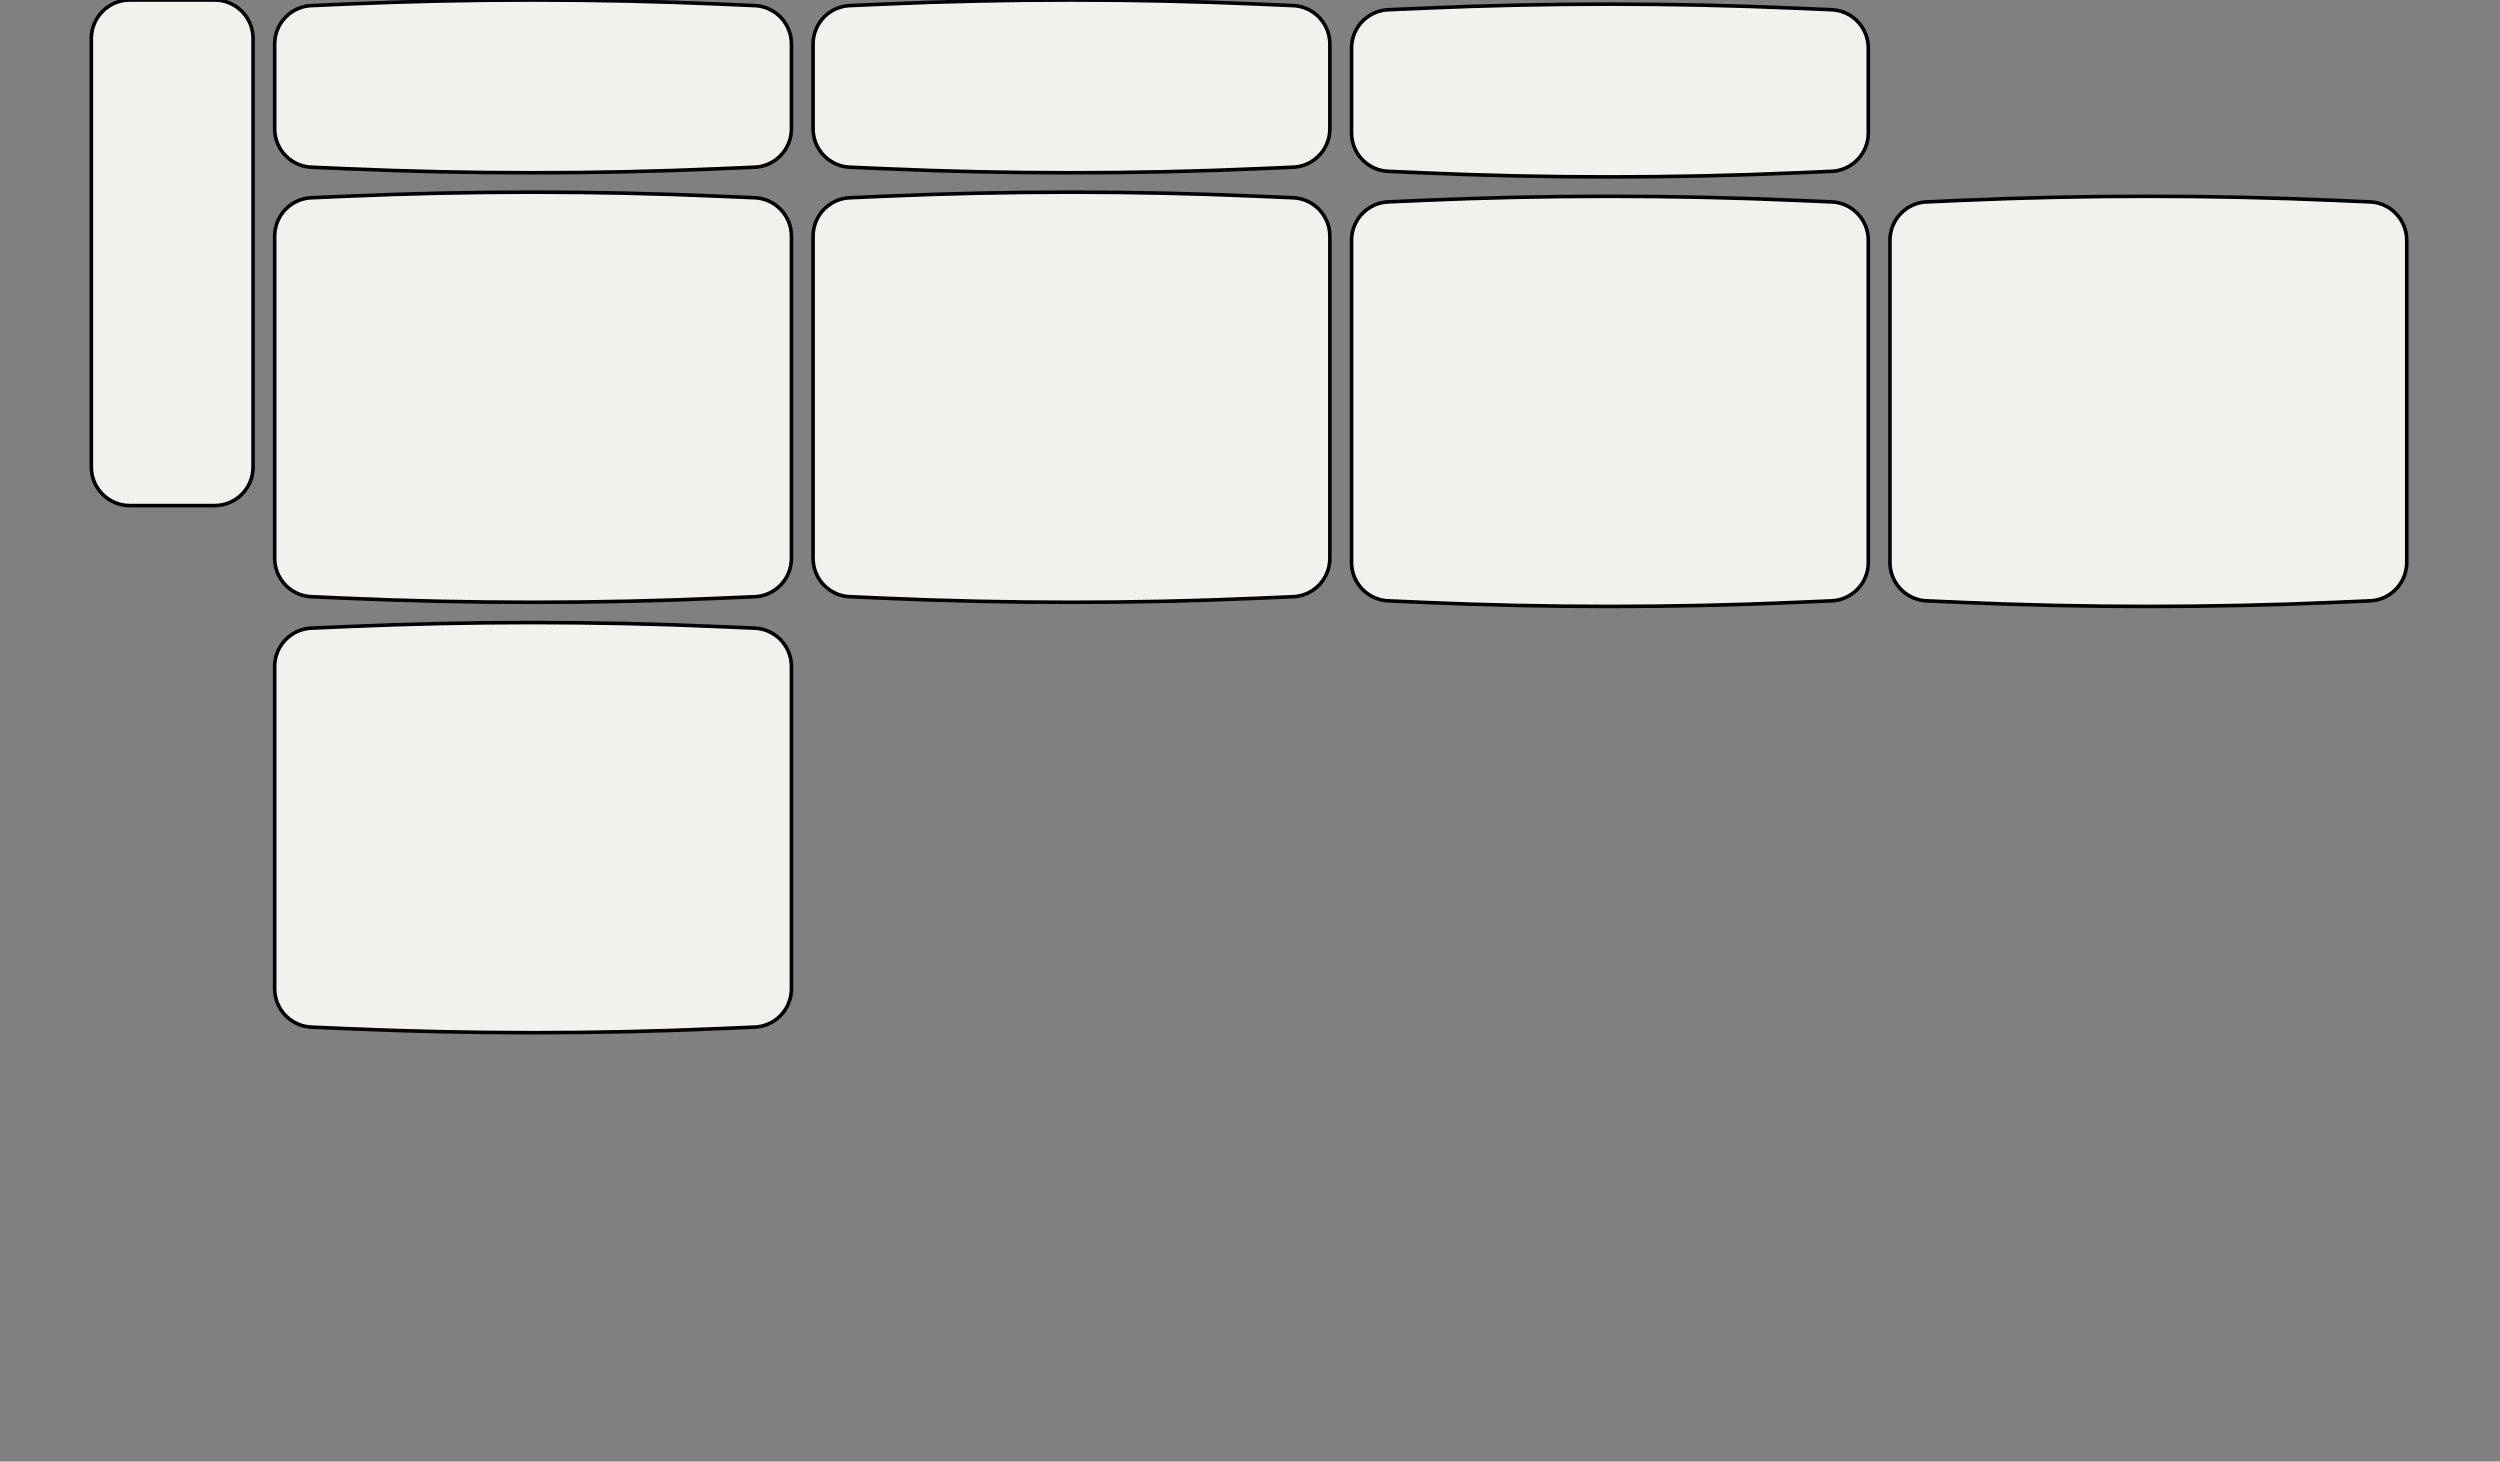 <svg width="520" height="304" viewBox="0 0 520 304" fill="none" xmlns="http://www.w3.org/2000/svg">
<rect x="0" y="0" width="520" height="304" fill="#808080" stroke="none"/>
<g clip-path="url(#clip0_1459_1082)">
<path d="M393.11 117V49.98C393.11 45.559 396.69 41.98 401.11 41.98L407.97 41.679C433.85 40.55 459.76 40.55 485.64 41.679L492.6 41.98C497.02 41.98 500.6 45.559 500.6 49.98V116.99C500.6 121.41 497.02 124.99 492.6 124.99L485.64 125.29C459.76 126.42 433.85 126.42 407.97 125.29L401.11 124.99C396.69 124.99 393.11 121.41 393.11 116.99V117Z" fill="#F2F1ED" stroke="black" stroke-width="0.75" stroke-miterlimit="10"/>
<path d="M169.12 26.78V9.15C169.12 4.73 172.7 1.15 177.12 1.15L183.98 0.85C209.86 -0.28 235.77 -0.28 261.65 0.85L268.61 1.15C273.03 1.15 276.61 4.73 276.61 9.15V26.79C276.61 31.21 273.03 34.79 268.61 34.79L261.65 35.09C235.77 36.22 209.86 36.22 183.98 35.09L177.12 34.79C172.7 34.79 169.12 31.21 169.12 26.79V26.78Z" fill="#F2F1ED" stroke="black" stroke-width="0.75" stroke-miterlimit="10"/>
<path d="M44.64 0H27C22.582 0 19 3.582 19 8V97.16C19 101.578 22.582 105.16 27 105.16H44.64C49.058 105.16 52.64 101.578 52.64 97.16V8C52.64 3.582 49.058 0 44.64 0Z" fill="#F2F1ED" stroke="black" stroke-width="0.75" stroke-miterlimit="10"/>
<path d="M57.13 26.78V9.15C57.13 4.73 60.71 1.15 65.13 1.15L71.99 0.85C97.87 -0.28 123.78 -0.28 149.66 0.85L156.62 1.15C161.04 1.15 164.62 4.73 164.62 9.15V26.79C164.62 31.21 161.04 34.79 156.62 34.79L149.66 35.09C123.78 36.22 97.87 36.22 71.99 35.09L65.13 34.79C60.71 34.79 57.13 31.21 57.13 26.79V26.78Z" fill="#F2F1ED" stroke="black" stroke-width="0.75" stroke-miterlimit="10"/>
<path d="M57.13 116.14V49.12C57.13 44.7 60.71 41.12 65.13 41.12L71.99 40.82C97.87 39.69 123.78 39.69 149.66 40.82L156.62 41.12C161.04 41.12 164.62 44.7 164.62 49.12V116.13C164.62 120.55 161.04 124.13 156.62 124.13L149.66 124.43C123.78 125.56 97.87 125.56 71.99 124.43L65.13 124.13C60.71 124.13 57.13 120.55 57.13 116.13V116.14Z" fill="#F2F1ED" stroke="black" stroke-width="0.75" stroke-miterlimit="10"/>
<path d="M169.12 116.14V49.12C169.12 44.7 172.7 41.12 177.12 41.12L183.98 40.82C209.86 39.69 235.77 39.69 261.65 40.82L268.61 41.12C273.03 41.12 276.61 44.7 276.61 49.12V116.13C276.61 120.55 273.03 124.13 268.61 124.13L261.65 124.43C235.77 125.56 209.86 125.56 183.98 124.43L177.12 124.13C172.7 124.13 169.12 120.55 169.12 116.13V116.14Z" fill="#F2F1ED" stroke="black" stroke-width="0.75" stroke-miterlimit="10"/>
<path d="M57.13 205.65V138.64C57.13 134.22 60.71 130.64 65.13 130.64L71.99 130.34C97.87 129.21 123.78 129.21 149.66 130.34L156.62 130.64C161.04 130.64 164.62 134.22 164.62 138.64V205.65C164.62 210.07 161.04 213.65 156.62 213.65L149.66 213.95C123.78 215.08 97.87 215.08 71.99 213.95L65.13 213.65C60.71 213.65 57.13 210.07 57.13 205.65Z" fill="#F2F1ED" stroke="black" stroke-width="0.75" stroke-miterlimit="10"/>
<path d="M281.12 27.64V10.01C281.12 5.59 284.7 2.01 289.12 2.01L295.98 1.71C321.86 0.58 347.77 0.58 373.65 1.71L380.61 2.01C385.03 2.01 388.61 5.59 388.61 10.01V27.65C388.61 32.07 385.03 35.65 380.61 35.65L373.65 35.95C347.77 37.08 321.86 37.08 295.98 35.95L289.12 35.65C284.7 35.65 281.12 32.07 281.12 27.65V27.64Z" fill="#F2F1ED" stroke="black" stroke-width="0.75" stroke-miterlimit="10"/>
<path d="M281.12 117V49.98C281.12 45.559 284.7 41.98 289.12 41.98L295.98 41.679C321.86 40.55 347.77 40.55 373.65 41.679L380.61 41.98C385.03 41.98 388.61 45.559 388.61 49.98V116.99C388.61 121.41 385.03 124.99 380.61 124.99L373.65 125.29C347.77 126.42 321.86 126.42 295.98 125.29L289.12 124.99C284.7 124.99 281.12 121.41 281.12 116.99V117Z" fill="#F2F1ED" stroke="black" stroke-width="0.75" stroke-miterlimit="10"/>
</g>
<defs>
<clipPath id="clip0_1459_1082">
<rect width="520" height="304" fill="white"/>
</clipPath>
</defs>
</svg>
